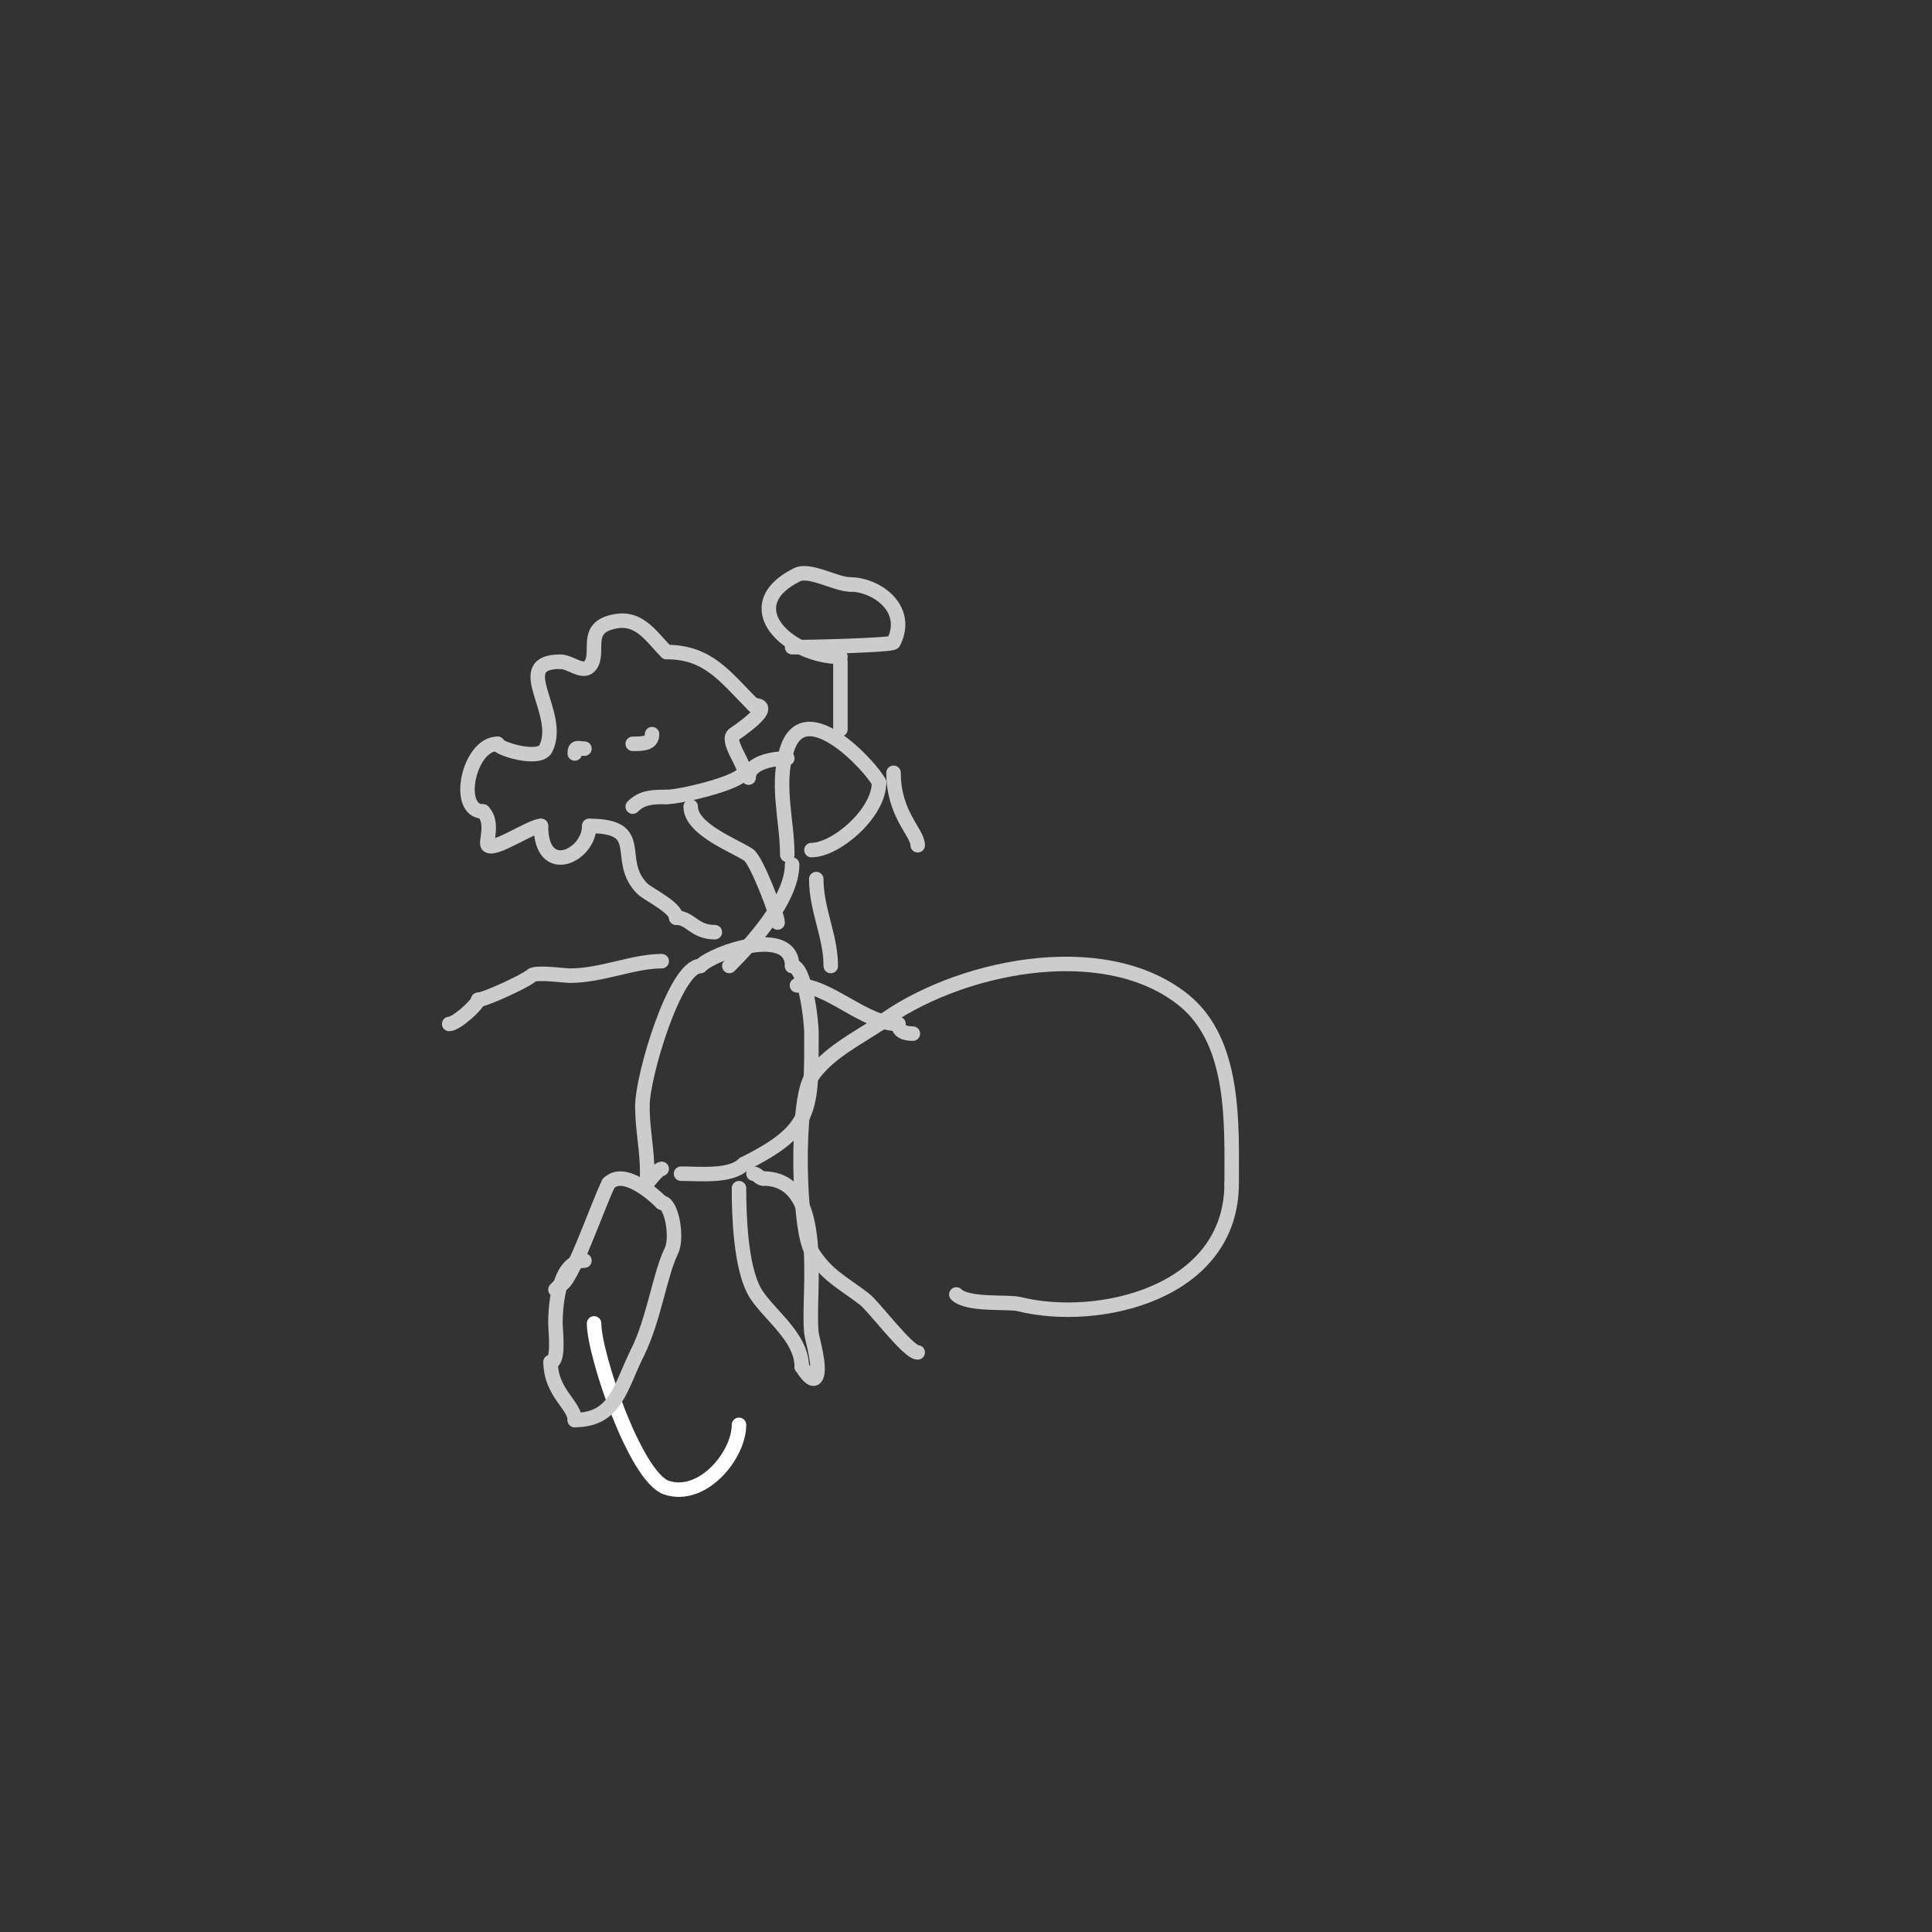 <svg viewBox='0 0 400 400' version='1.1' xmlns='http://www.w3.org/2000/svg' xmlns:xlink='http://www.w3.org/1999/xlink'><rect x="0" y="0" width="400" height="400" fill="#333333" stroke="none"/><g fill='none' stroke='#ffffff' stroke-width='3' stroke-linecap='round' stroke-linejoin='round'><path d='M123,274c0,6.412 8.553,31.851 15,34c7.446,2.482 15,-6.695 15,-13'/></g>
<g fill='none' stroke='#cccccc' stroke-width='3' stroke-linecap='round' stroke-linejoin='round'><path d='M121,261c-5.065,0 -6,8.313 -6,13c0,1.665 0.811,8 -1,8'/><path d='M114,282c0,6.327 5,8.892 5,12'/><path d='M119,294c8.525,0 9.397,-6.795 13,-14'/><path d='M132,280c3.357,-6.713 4.662,-16.324 7,-21c1.325,-2.65 0.096,-10 -2,-10'/><path d='M137,249c-1.857,-1.857 -7.851,-7.149 -11,-4'/><path d='M126,245c-2.247,4.493 -7.825,21 -10,21'/><path d='M116,266l-1,1'/><path d='M137,242c-0.756,0 -3,3 -3,3c0,0 0,-1.333 0,-2c0,-5.198 -1,-9.009 -1,-14'/><path d='M133,229c0,-6.316 6.806,-29 12,-29'/><path d='M145,200c2.967,-2.967 19,-8.313 19,0'/><path d='M164,200c2.598,0 4,10.855 4,14c0,15.927 0.345,19.827 -14,27'/><path d='M154,241c-2.704,2.704 -9.073,2 -13,2'/><path d='M153,246c0,6.262 0.415,15.83 3,21c2.315,4.63 10,9.429 10,16'/><path d='M166,283c0.198,0.198 2.171,3.657 3,2c0.95,-1.9 -0.872,-7.849 -1,-9c-0.93,-8.371 3.602,-32 -10,-32'/><path d='M158,244c-0.745,0 -1.255,-1 -2,-1'/><path d='M137,199c-5.916,0 -12.43,3 -19,3c-1.252,0 -7.139,-0.861 -8,0c-1.02,1.02 -9.622,5 -11,5'/><path d='M99,207c0,0.875 -4.486,5 -6,5'/><path d='M165,204c6.73,0 13.904,8 21,8'/><path d='M186,212c0,1.536 1.315,2 3,2'/><path d='M148,193c-4.275,0 -5.032,-3 -8,-3'/><path d='M140,190c0,-2.124 -5.875,-4.875 -7,-6c-5.974,-5.974 1.296,-13 -11,-13'/><path d='M122,171c0,6.203 -10,10.927 -10,0'/><path d='M112,171c-2.092,0 -9.684,5.316 -11,4c-0.56,-0.56 1.304,-4.696 -1,-7'/><path d='M100,168c-5.883,0 -2.96,-14 3,-14'/><path d='M103,154c0,0.953 8.665,3.671 10,1c3.669,-7.338 -7.588,-18 3,-18'/><path d='M116,137c2.028,0 4.566,2.434 6,1c2.353,-2.353 -1.03,-7.323 4,-9c6.073,-2.024 8.572,2.572 12,6'/><path d='M138,135c8.657,0 12.081,5.081 18,11'/><path d='M156,146c5.108,0 -3.889,5.926 -4,6c-1.914,1.276 2.66,6.681 2,8c-1.073,2.146 -13.114,5 -16,5'/><path d='M138,165c-2.938,0 -5.045,0.045 -7,2'/><path d='M143,167c0,4.71 9.064,8.043 12,10c1.627,1.085 6,12.522 6,14'/><path d='M121,155c-1.333,0 -2,-0.567 -2,1'/><path d='M131,154c2.098,0 4,-0.03 4,-2'/><path d='M164,179c0,7.232 -8.459,16.459 -13,21'/><path d='M169,182c0,6.378 3,11.768 3,18'/><path d='M163,177c0,-7.085 -2.43,-14.71 0,-22c3.721,-11.164 17.426,3.853 19,7'/><path d='M182,162c0,6.416 -8.95,14 -14,14'/><path d='M163,157c-2.555,0 -8,0.76 -8,4'/><path d='M185,160c0,8.64 5,12.34 5,15'/><path d='M174,151c0,-4.667 0,-9.333 0,-14'/><path d='M174,136c-10.74,0 -21.969,-10.515 -9,-17c2.627,-1.314 8.053,2 11,2'/><path d='M176,121c5.36,0 12.534,4.931 9,12c-0.312,0.625 -18.12,1 -21,1'/><path d='M165,125'/><path d='M174,123'/><path d='M190,280c-1.998,0 -9.061,-9.492 -11,-11c-4.323,-3.362 -7.96,-4.934 -11,-10c-2.726,-4.544 -3.276,-31.086 0,-36c3.255,-4.883 9.306,-7.871 14,-11'/><path d='M182,212c15.672,-11.754 46.223,-18.421 63,-5c10.816,8.653 10,25.728 10,38'/><path d='M255,245c0,22.866 -27.724,29.069 -44,25c-2.282,-0.57 -10.679,0.321 -13,-2'/></g>
</svg>